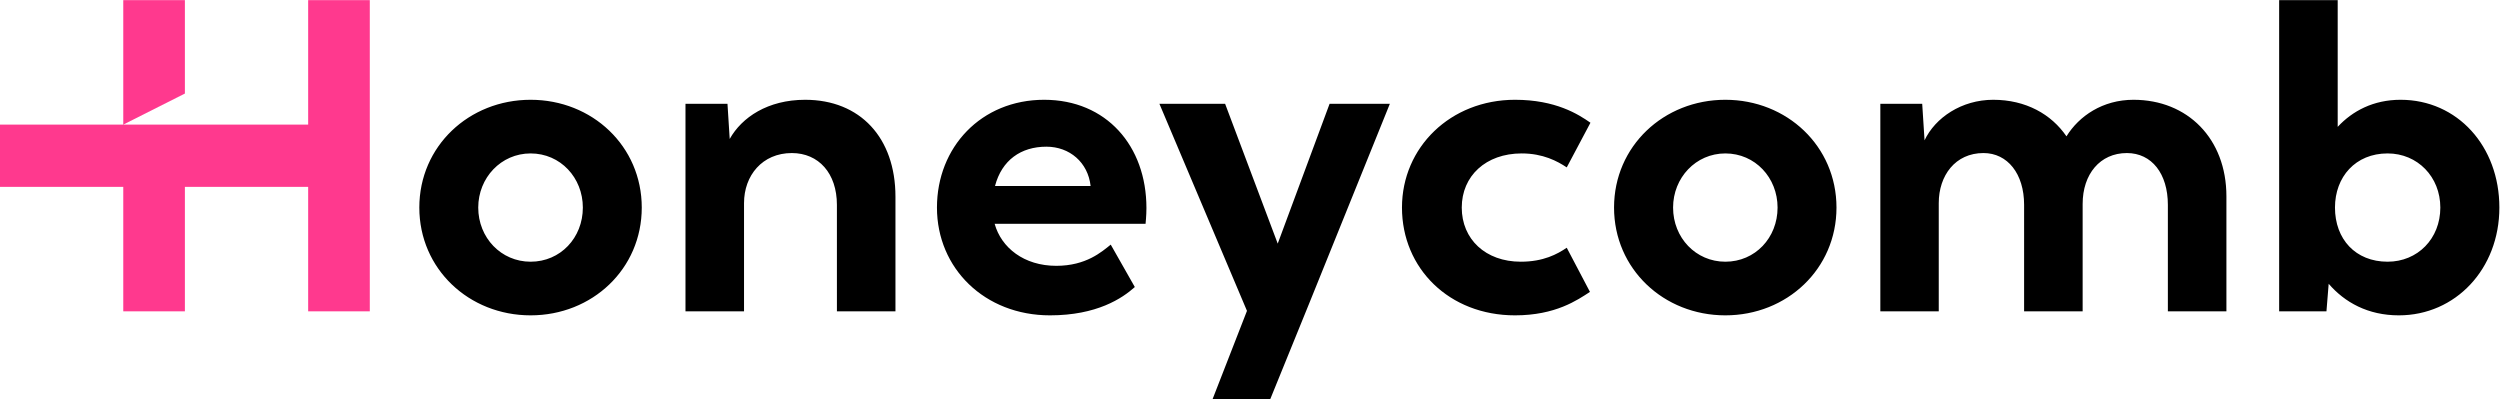 <?xml version="1.0" encoding="UTF-8" standalone="no"?>
<!-- Created with Inkscape (http://www.inkscape.org/) -->

<svg
   version="1.1"
   id="svg2"
   width="764.827"
   height="122.16"
   viewBox="0 0 764.827 122.16"
   sodipodi:docname="Honeycomb Logo.eps"
   xmlns:inkscape="http://www.inkscape.org/namespaces/inkscape"
   xmlns:sodipodi="http://sodipodi.sourceforge.net/DTD/sodipodi-0.dtd"
   xmlns="http://www.w3.org/2000/svg"
   xmlns:svg="http://www.w3.org/2000/svg">
  <defs
     id="defs6" />
  <sodipodi:namedview
     id="namedview4"
     pagecolor="#ffffff"
     bordercolor="#000000"
     borderopacity="0.25"
     inkscape:showpageshadow="2"
     inkscape:pageopacity="0.0"
     inkscape:pagecheckerboard="0"
     inkscape:deskcolor="#d1d1d1" />
  <g
     id="g8"
     inkscape:groupmode="layer"
     inkscape:label="ink_ext_XXXXXX"
     transform="matrix(1.333,0,0,-1.333,0,122.16)">
    <g
       id="g10"
       transform="scale(0.1)">
      <path
         d="m 707.246,201.844 h 141.449 c 0,238.203 0,476.125 0,714.328 H 707.246 V 630.438 c -141.449,0 -282.902,0 -424.348,0 l 141.446,71.289 V 916.172 H 282.898 V 630.438 H 0 V 487.574 h 282.898 v -285.73 h 141.446 v 285.73 h 282.902 v -285.73"
         style="fill:#ff398e;fill-opacity:1;fill-rule:evenodd;stroke:none"
         id="path12" />
      <path
         d="m 5479.66,315.793 c -73.7,0 -120.76,51.824 -120.76,124.254 0,70.43 47.06,124.258 120.76,124.258 68.87,0 121.03,-53.828 121.03,-124.258 0,-71.57 -52.16,-124.254 -121.03,-124.254 z m 29.76,371.625 c -62.36,0 -110.55,-25.773 -144.28,-62.129 V 916.172 H 5230.77 V 201.844 h 108.56 l 5.11,63.273 c 36.85,-42.656 90.14,-72.433 161.01,-72.433 130.11,0 230.74,106.504 230.74,247.363 0,140.859 -96.38,247.371 -226.77,247.371 z m -612.85,0 c -70.87,0 -125.01,-37.223 -153.92,-83.887 -34.58,50.672 -93.27,83.887 -168.1,83.887 -72.57,0 -133.22,-41.23 -157.61,-93.055 l -5.38,83.891 h -96.09 v -476.41 h 134.07 v 248.508 c 0,63.277 37.99,114.808 102.62,114.808 55.27,0 93.26,-47.523 93.26,-118.812 V 201.844 h 134.36 v 246.504 c 0,68.429 39.97,116.812 101.48,116.812 57.26,0 94.11,-47.523 94.11,-118.812 V 201.844 h 134.37 v 263.972 c 0,132.559 -89.3,221.602 -213.17,221.602 z M 3959.72,315.793 c -67.75,0 -119.91,54.969 -119.91,124.254 0,68.43 52.16,124.258 119.91,124.258 68.6,0 119.9,-55.828 119.9,-124.258 0,-69.285 -51.3,-124.254 -119.9,-124.254 z m 0,-123.109 c 141.44,0 255.11,106.504 255.11,247.363 0,140.859 -113.67,247.371 -255.11,247.371 -141.45,0 -255.4,-106.512 -255.4,-247.371 0,-140.859 113.95,-247.363 255.4,-247.363 z m -482.74,0 c 93.25,0 143.43,35.214 172.06,53.82 l -53.29,101.355 c -21.54,-14.597 -53.29,-32.066 -105.45,-32.066 -81.07,0 -135.5,51.824 -135.5,124.254 0,72.437 55.28,124.258 137.48,124.258 49.05,0 81.93,-17.754 103.47,-32.071 l 54.42,102.5 c -27.78,19.469 -79.94,52.684 -173.19,52.684 -147.68,0 -259.37,-108.801 -259.37,-247.371 0,-139.715 108.56,-247.363 259.37,-247.363 z m -287.16,485.57 H 3051.49 L 2932.44,357.305 2811.68,678.254 h -150.8 L 2861.86,202.988 2782.77,0 h 132.38 l 90.14,221.602 z m -788.31,-98.488 c 53.29,0 95.53,-36.075 101.48,-90.188 h -219.4 c 15.59,59.266 59.53,90.188 117.92,90.188 z m 229.61,-140.86 c 0,142.86 -92.13,248.512 -234.71,248.512 -144.57,0 -246.05,-108.801 -246.05,-247.371 0,-139.715 109.7,-247.363 259.37,-247.363 107.72,0 166.11,39.218 194.74,64.992 l -55.27,97.344 c -20.41,-16.321 -56.41,-48.672 -125.01,-48.672 -73.99,0 -126.14,41.511 -141.45,96.484 h 346.39 c 0,0 1.99,18.602 1.99,36.074 z M 1847.9,687.418 c -85.88,0 -145.41,-40.371 -173.19,-89.902 l -5.1,80.738 h -96.38 v -476.41 h 134.36 v 248.508 c 0,63.277 41.95,114.808 109.7,114.808 61.51,0 103.47,-46.375 103.47,-118.812 V 201.844 h 134.36 v 263.113 c 0,135.422 -81.07,222.461 -207.22,222.461 z M 1217.76,315.793 c -67.75,0 -120.18,54.969 -120.18,124.254 0,68.43 52.43,124.258 120.18,124.258 68.6,0 119.91,-55.828 119.91,-124.258 0,-69.285 -51.31,-124.254 -119.91,-124.254 z m 0,-123.109 c 141.45,0 255.12,106.504 255.12,247.363 0,140.859 -113.67,247.371 -255.12,247.371 -141.44,0 -255.397,-106.512 -255.397,-247.371 0,-140.859 113.957,-247.363 255.397,-247.363 v 0"
         style="fill:#000000;fill-opacity:1;fill-rule:nonzero;stroke:none"
         id="path14" />
    </g>
  </g>
</svg>
